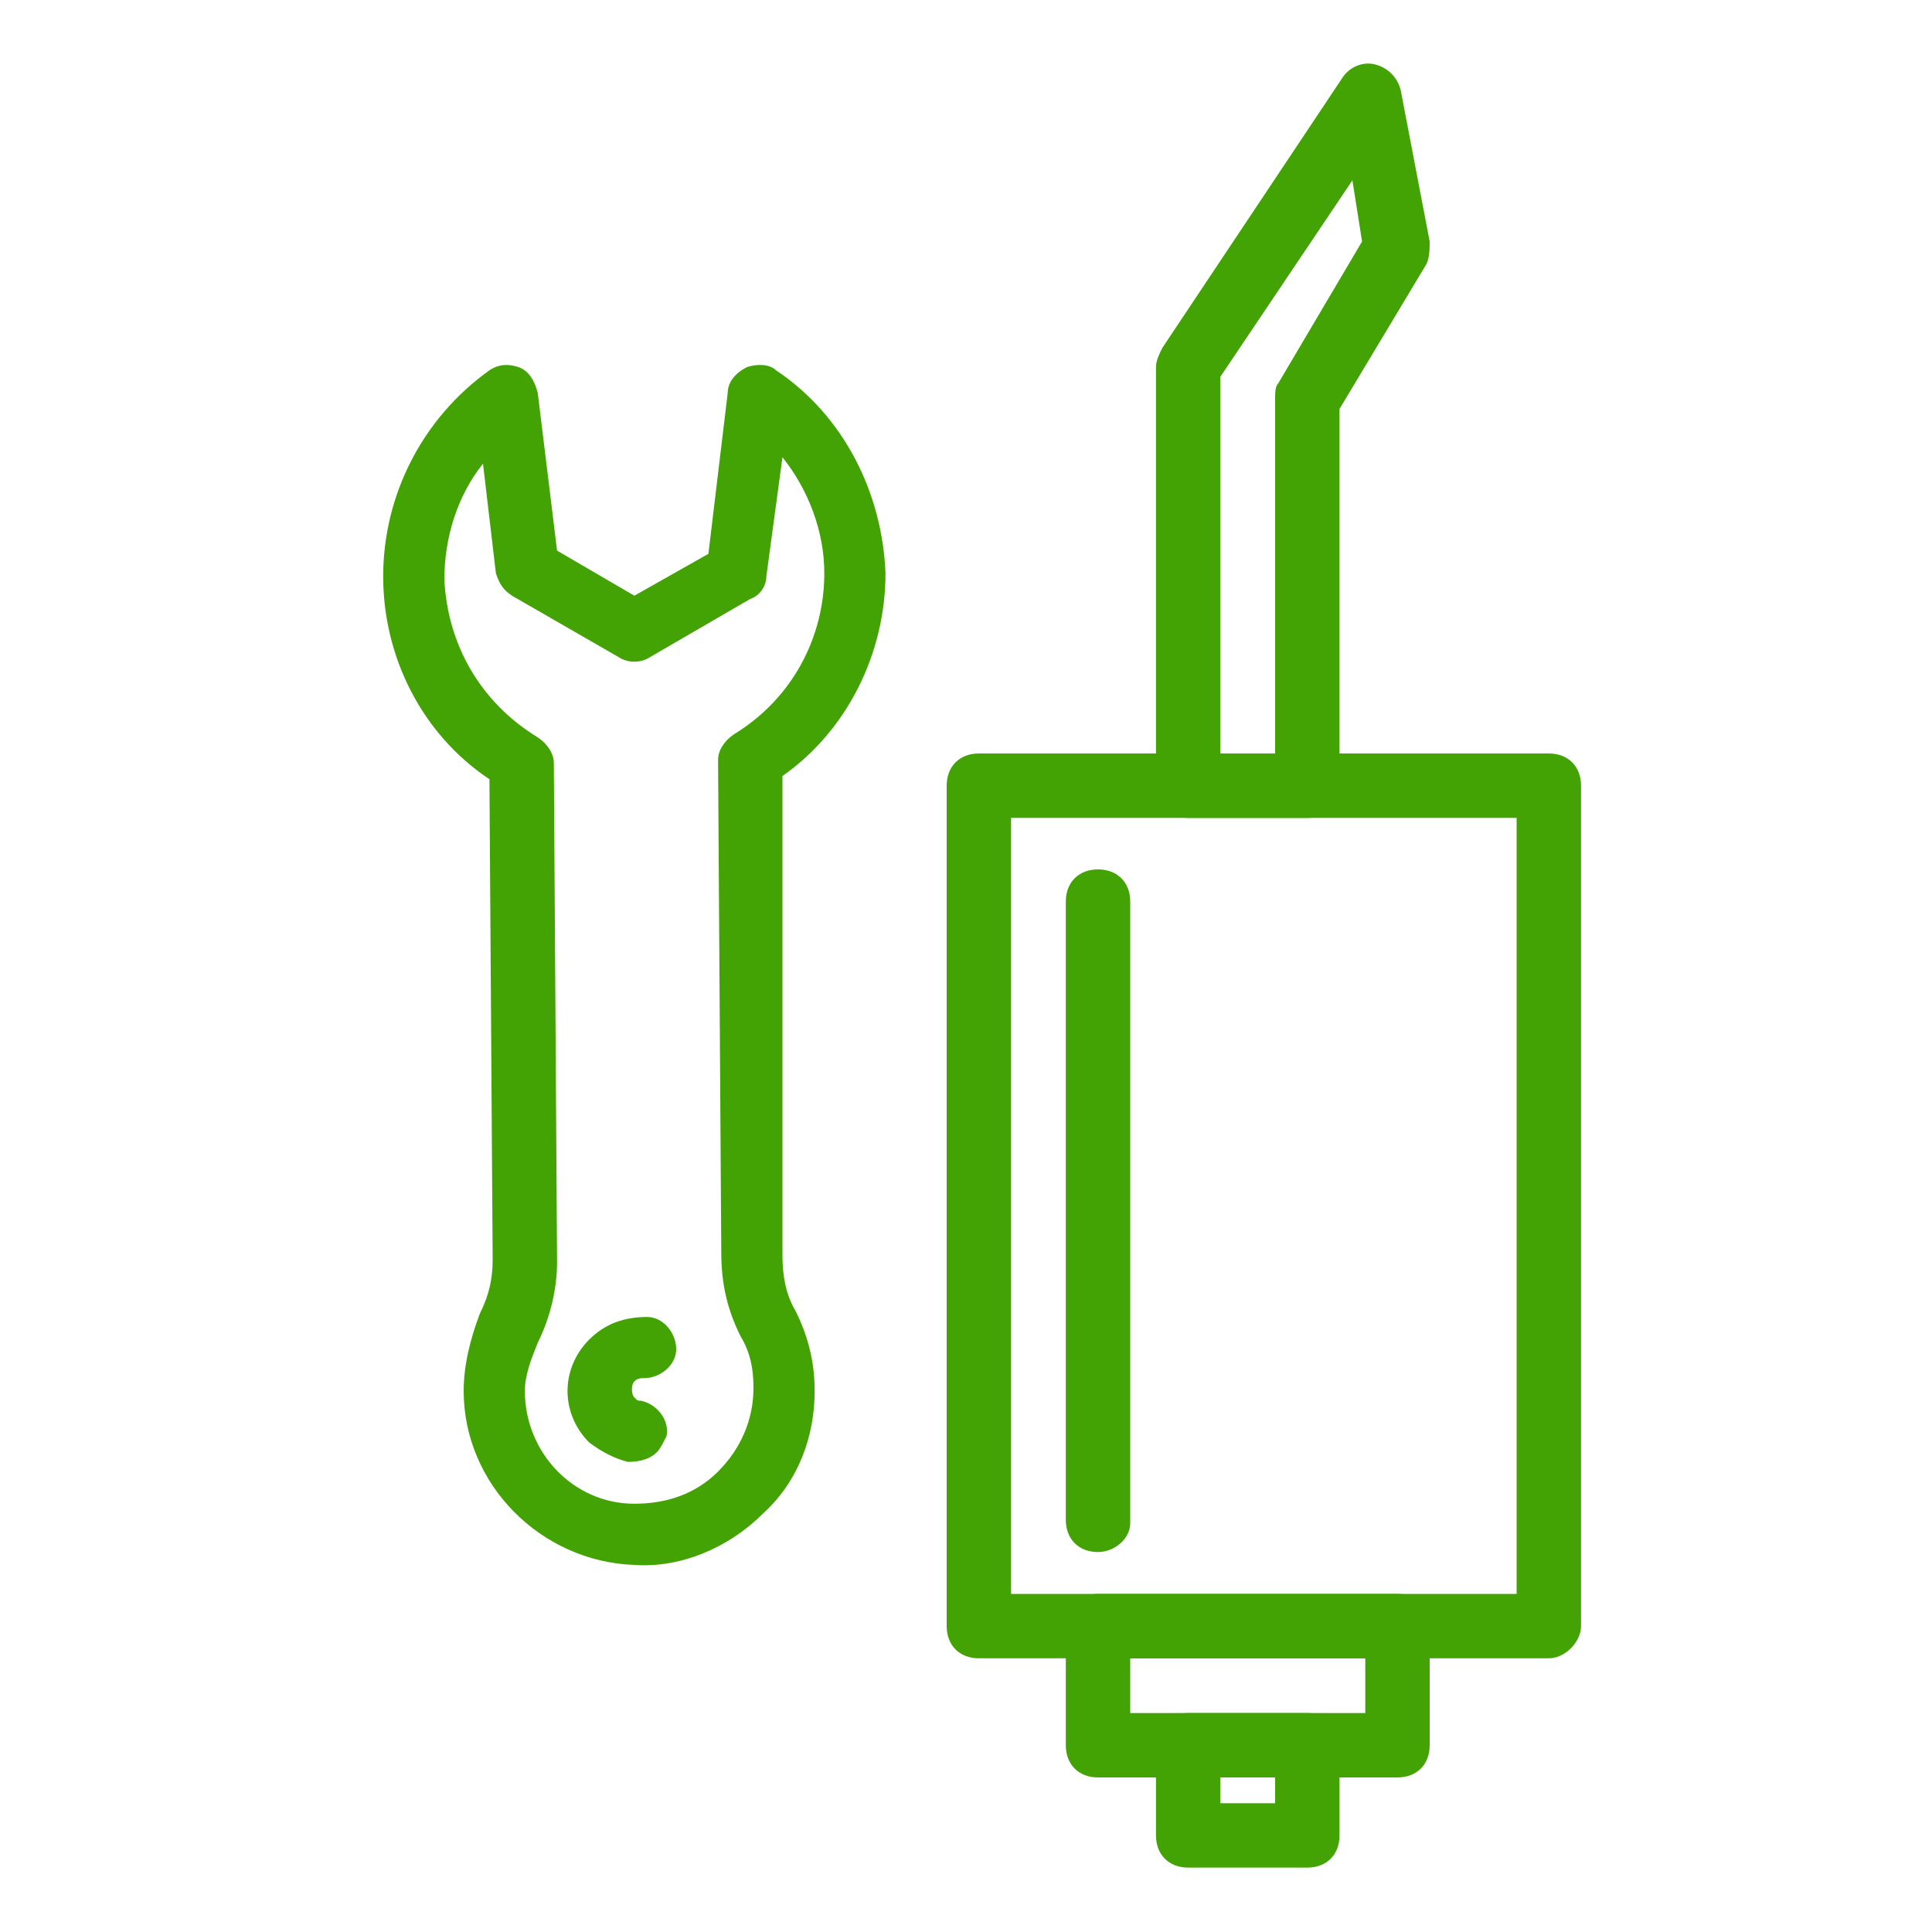 <?xml version="1.0" encoding="UTF-8"?> <!-- Generator: Adobe Illustrator 24.3.0, SVG Export Plug-In . SVG Version: 6.00 Build 0) --> <svg xmlns="http://www.w3.org/2000/svg" xmlns:xlink="http://www.w3.org/1999/xlink" id="Слой_1" x="0px" y="0px" viewBox="0 0 60 60" style="enable-background:new 0 0 60 60;" xml:space="preserve"> <style type="text/css"> .st0{fill:#43A304;} </style> <g> <g> <g> <path class="st0" d="M40.6,58h-3.7c-0.6,0-1-0.4-1-1v-2.8c0-0.6,0.4-1,1-1h3.7c0.6,0,1,0.4,1,1V57C41.6,57.6,41.2,58,40.6,58z M37.9,56h1.7v-0.8h-1.7V56z"></path> </g> <g> <path class="st0" d="M43.4,55.2h-9.3c-0.6,0-1-0.4-1-1v-3.7c0-0.6,0.4-1,1-1h9.3c0.6,0,1,0.4,1,1v3.7 C44.4,54.8,44,55.2,43.4,55.2z M35.1,53.2h7.3v-1.7h-7.3V53.2z"></path> </g> <g> <path class="st0" d="M48.1,51.5H30.4c-0.6,0-1-0.4-1-1V24.4c0-0.6,0.4-1,1-1h17.7c0.6,0,1,0.4,1,1v26.1 C49.1,51,48.6,51.5,48.1,51.5z M31.4,49.5h15.7V25.4H31.4V49.5z"></path> </g> <g> <path class="st0" d="M34.1,48.2c-0.6,0-1-0.4-1-1V28c0-0.6,0.4-1,1-1s1,0.4,1,1v19.3C35.1,47.8,34.6,48.2,34.1,48.2z"></path> </g> <g> <path class="st0" d="M40.6,25.4h-3.7c-0.6,0-1-0.4-1-1v-13c0-0.2,0.1-0.4,0.2-0.6l5.6-8.4c0.2-0.3,0.6-0.5,1-0.4 c0.4,0.1,0.7,0.4,0.8,0.8l0.9,4.7c0,0.2,0,0.5-0.1,0.7l-2.7,4.5v11.7C41.6,25,41.2,25.4,40.6,25.4z M37.9,23.4h1.7v-11 c0-0.2,0-0.4,0.1-0.5l2.6-4.4L42,5.6l-4.1,6.1V23.4z"></path> </g> </g> <g> <g> <path class="st0" d="M23.7,47C23.7,47.1,23.7,47.1,23.7,47c-1.1,1.1-2.6,1.7-4,1.6c-2.9-0.1-5.3-2.5-5.3-5.4 c0-0.8,0.2-1.6,0.5-2.4c0.3-0.6,0.4-1.1,0.4-1.7l-0.1-14.9c-2.1-1.4-3.3-3.8-3.3-6.3c0-2.5,1.2-4.9,3.3-6.4 c0.3-0.2,0.6-0.2,0.9-0.1c0.3,0.1,0.5,0.4,0.6,0.8l0.6,4.9l2.4,1.4l2.3-1.3l0.6-5c0-0.3,0.2-0.6,0.6-0.8c0.3-0.1,0.7-0.1,0.9,0.1 c2.1,1.4,3.3,3.8,3.4,6.3c0,2.5-1.2,4.9-3.2,6.3L24.3,39c0,0.6,0.1,1.2,0.4,1.7c0.4,0.8,0.6,1.6,0.6,2.5 C25.3,44.6,24.8,46,23.7,47z M16.7,22.9c0.3,0.2,0.5,0.5,0.5,0.8l0.1,15.5c0,0.8-0.2,1.7-0.6,2.5c-0.2,0.5-0.4,1-0.4,1.5 c0,1.9,1.5,3.5,3.4,3.5c1,0,1.9-0.3,2.6-1c0.7-0.7,1.1-1.6,1.1-2.6c0-0.6-0.1-1.1-0.4-1.6c-0.4-0.8-0.6-1.6-0.6-2.6l-0.1-15.3 c0-0.3,0.2-0.6,0.5-0.8c1.8-1.1,2.8-3,2.8-5c0-1.3-0.5-2.6-1.3-3.6l-0.5,3.7c0,0.3-0.2,0.6-0.5,0.7l-3.1,1.8 c-0.3,0.2-0.7,0.2-1,0l-3.3-1.9c-0.3-0.2-0.4-0.4-0.5-0.7L15,14.4c-0.8,1-1.2,2.3-1.2,3.6C13.9,20,14.9,21.8,16.7,22.9z"></path> </g> <g> <path class="st0" d="M20.4,45.1c-0.2,0.2-0.5,0.3-0.9,0.3c-0.4-0.1-0.8-0.3-1.2-0.6c-0.9-0.9-0.9-2.3,0-3.2 c0.5-0.5,1.1-0.7,1.8-0.7c0.5,0,0.9,0.5,0.9,1c0,0.5-0.5,0.9-1,0.9c-0.1,0-0.2,0-0.3,0.1c-0.1,0.1-0.1,0.4,0,0.5 c0.1,0.1,0.1,0.1,0.2,0.1c0.5,0.1,0.9,0.6,0.8,1.1C20.6,44.8,20.5,45,20.4,45.1z"></path> </g> </g> </g> </svg> 